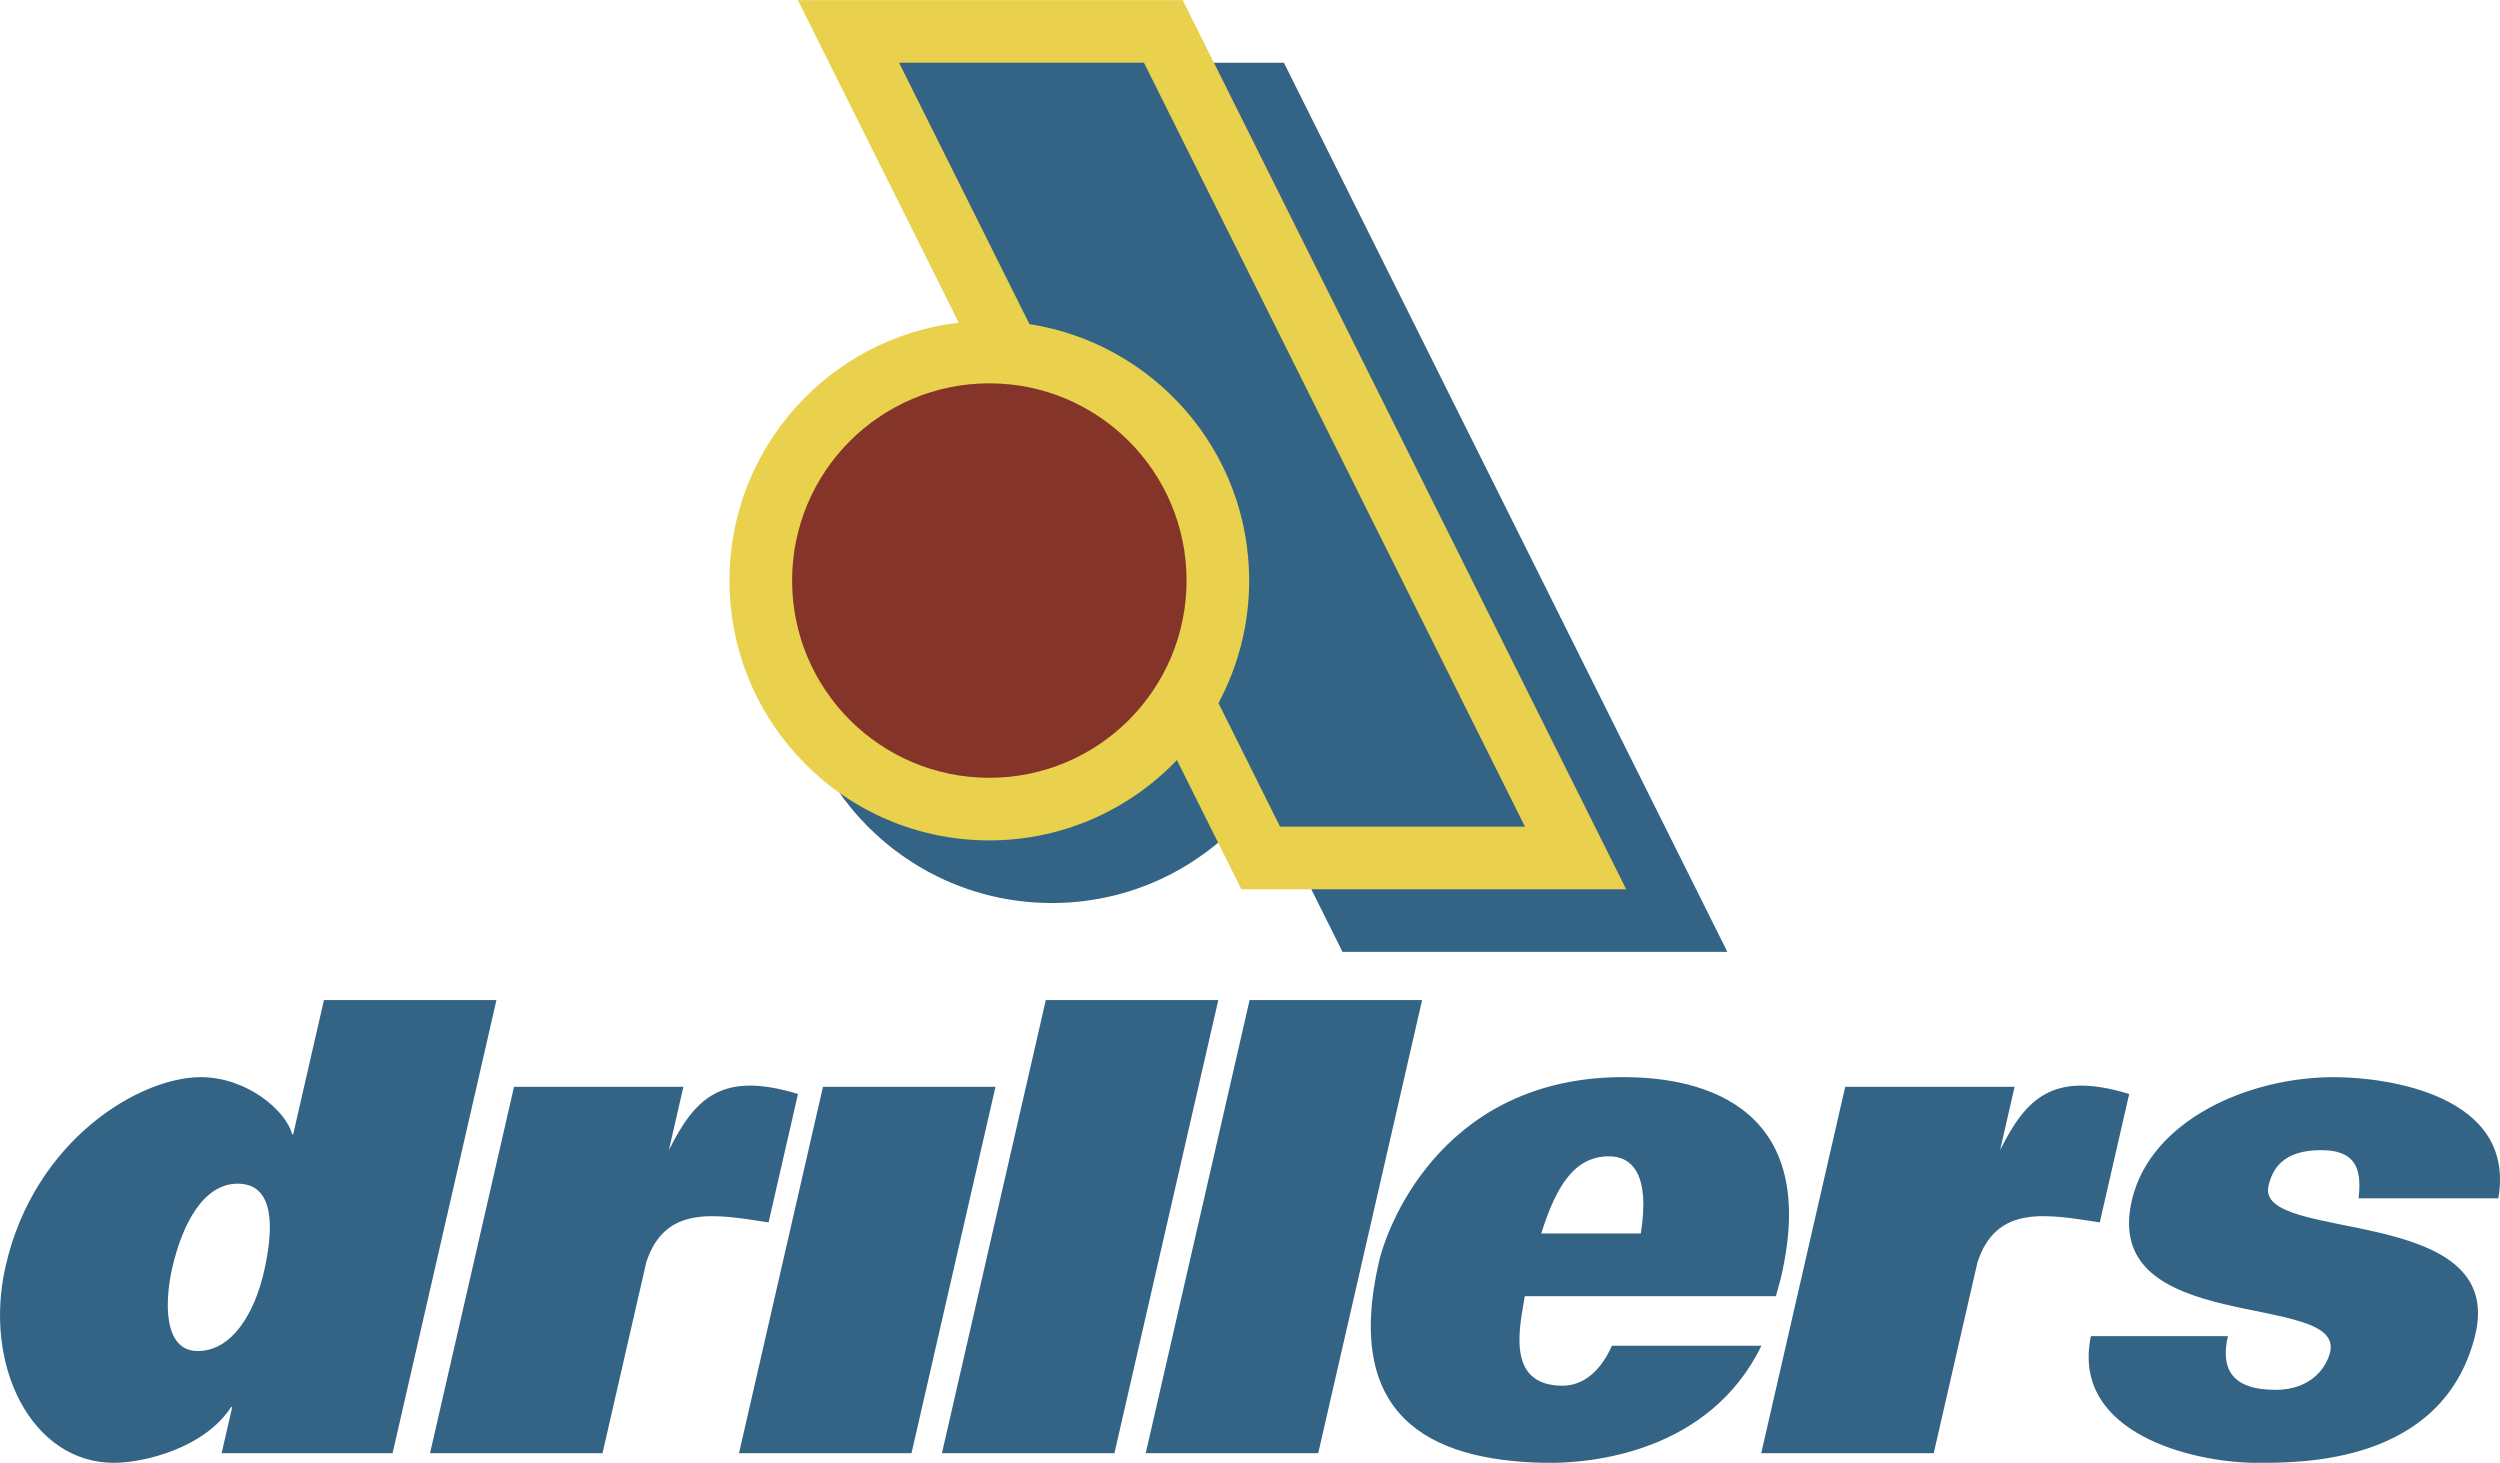 <svg xmlns="http://www.w3.org/2000/svg" width="2500" height="1463" viewBox="0 0 213.725 125.049"><path d="M147.672 81.363l-37.911-76.01H76.862L90.547 32.79c-.207-.005-.407-.031-.617-.031-12.267 0-22.214 9.946-22.214 22.214 0 12.269 9.947 22.215 22.214 22.215 7.473 0 14.067-3.701 18.092-9.356l6.75 13.531h32.9zM27.694 85.484l-2.63 11.476h-.088c-.513-2.002-3.847-4.886-7.822-4.886-5.167 0-14.185 5.298-16.669 16.132-1.971 8.597 2.266 16.839 9.243 16.839 2.562 0 7.724-1.236 10.035-4.768h.088l-.904 3.944h14.615l8.88-38.737H27.694zm-5.133 23.248c-.8 3.488-2.708 6.757-5.656 6.757-2.981 0-2.817-4.328-2.179-7.11.851-3.709 2.644-7.198 5.591-7.198 3.18-.001 3.104 3.798 2.244 7.551zM57.183 98.314c2.21-4.417 4.497-6.808 11.037-4.799l-2.516 10.976c-4.666-.723-8.858-1.492-10.457 3.421l-3.738 16.309H36.763l7.18-31.324h14.481l-1.241 5.417h.089M63.177 124.221h14.747l7.18-31.324H70.356zM89.407 85.484l-8.881 38.737h14.747l8.88-38.737zM106.829 85.484l-8.881 38.737h14.747l8.881-38.737zM131.759 105.439c1.299-4.122 2.875-6.595 5.79-6.595 1.987 0 3.53 1.532 2.722 6.595h-8.512zm6.046 9.597c-.999 2.238-2.5 3.416-4.221 3.416-4.99 0-3.593-5.299-3.23-7.654h21.47l.4-1.464c3.786-15.873-8.398-17.191-13.035-17.259-15.357-.228-20.45 12.07-21.315 15.838-2.956 12.894 3.995 16.944 14.198 17.133 4.017.075 14.062-.903 18.516-10.009h-12.783zM201.64 102.436c.193-2.002.15-4.122-3.206-4.122s-4.19 1.708-4.5 3.062c-1.133 4.947 20.582 1.426 17.637 12.895-2.81 10.942-14.982 10.774-18.646 10.774-5.344 0-15.915-2.472-14.175-10.833h11.713c-.607 2.649.183 4.593 4.069 4.593 3.18 0 4.403-2.062 4.673-3.24 1.202-5.239-19.719-1.316-16.943-13.012 1.61-6.781 9.919-10.479 17.25-10.479 4.593 0 15.606 1.53 14.067 10.362H201.64zM170.988 98.314c2.211-4.417 4.496-6.808 11.037-4.799l-2.515 10.976c-4.666-.723-8.858-1.492-10.458 3.421l-3.738 16.309h-14.746l7.18-31.324h14.481l-1.241 5.417h.088" fill="#346485"/><path d="M139.021 76.01L101.11 0H68.211l13.753 27.574c-11.036 1.295-19.6 10.665-19.6 22.047 0 12.268 9.944 22.214 22.214 22.214 6.31 0 11.992-2.644 16.036-6.869l5.509 11.044h32.898z" fill="#e9d04d"/><path d="M130.369 70.657L97.798 5.353H76.862l11.145 22.345c10.636 1.652 18.785 10.823 18.785 21.923 0 3.79-.954 7.354-2.626 10.476l5.268 10.561h20.935z" fill="#346485"/><circle cx="84.578" cy="49.621" r="16.861" fill="#843428"/></svg>